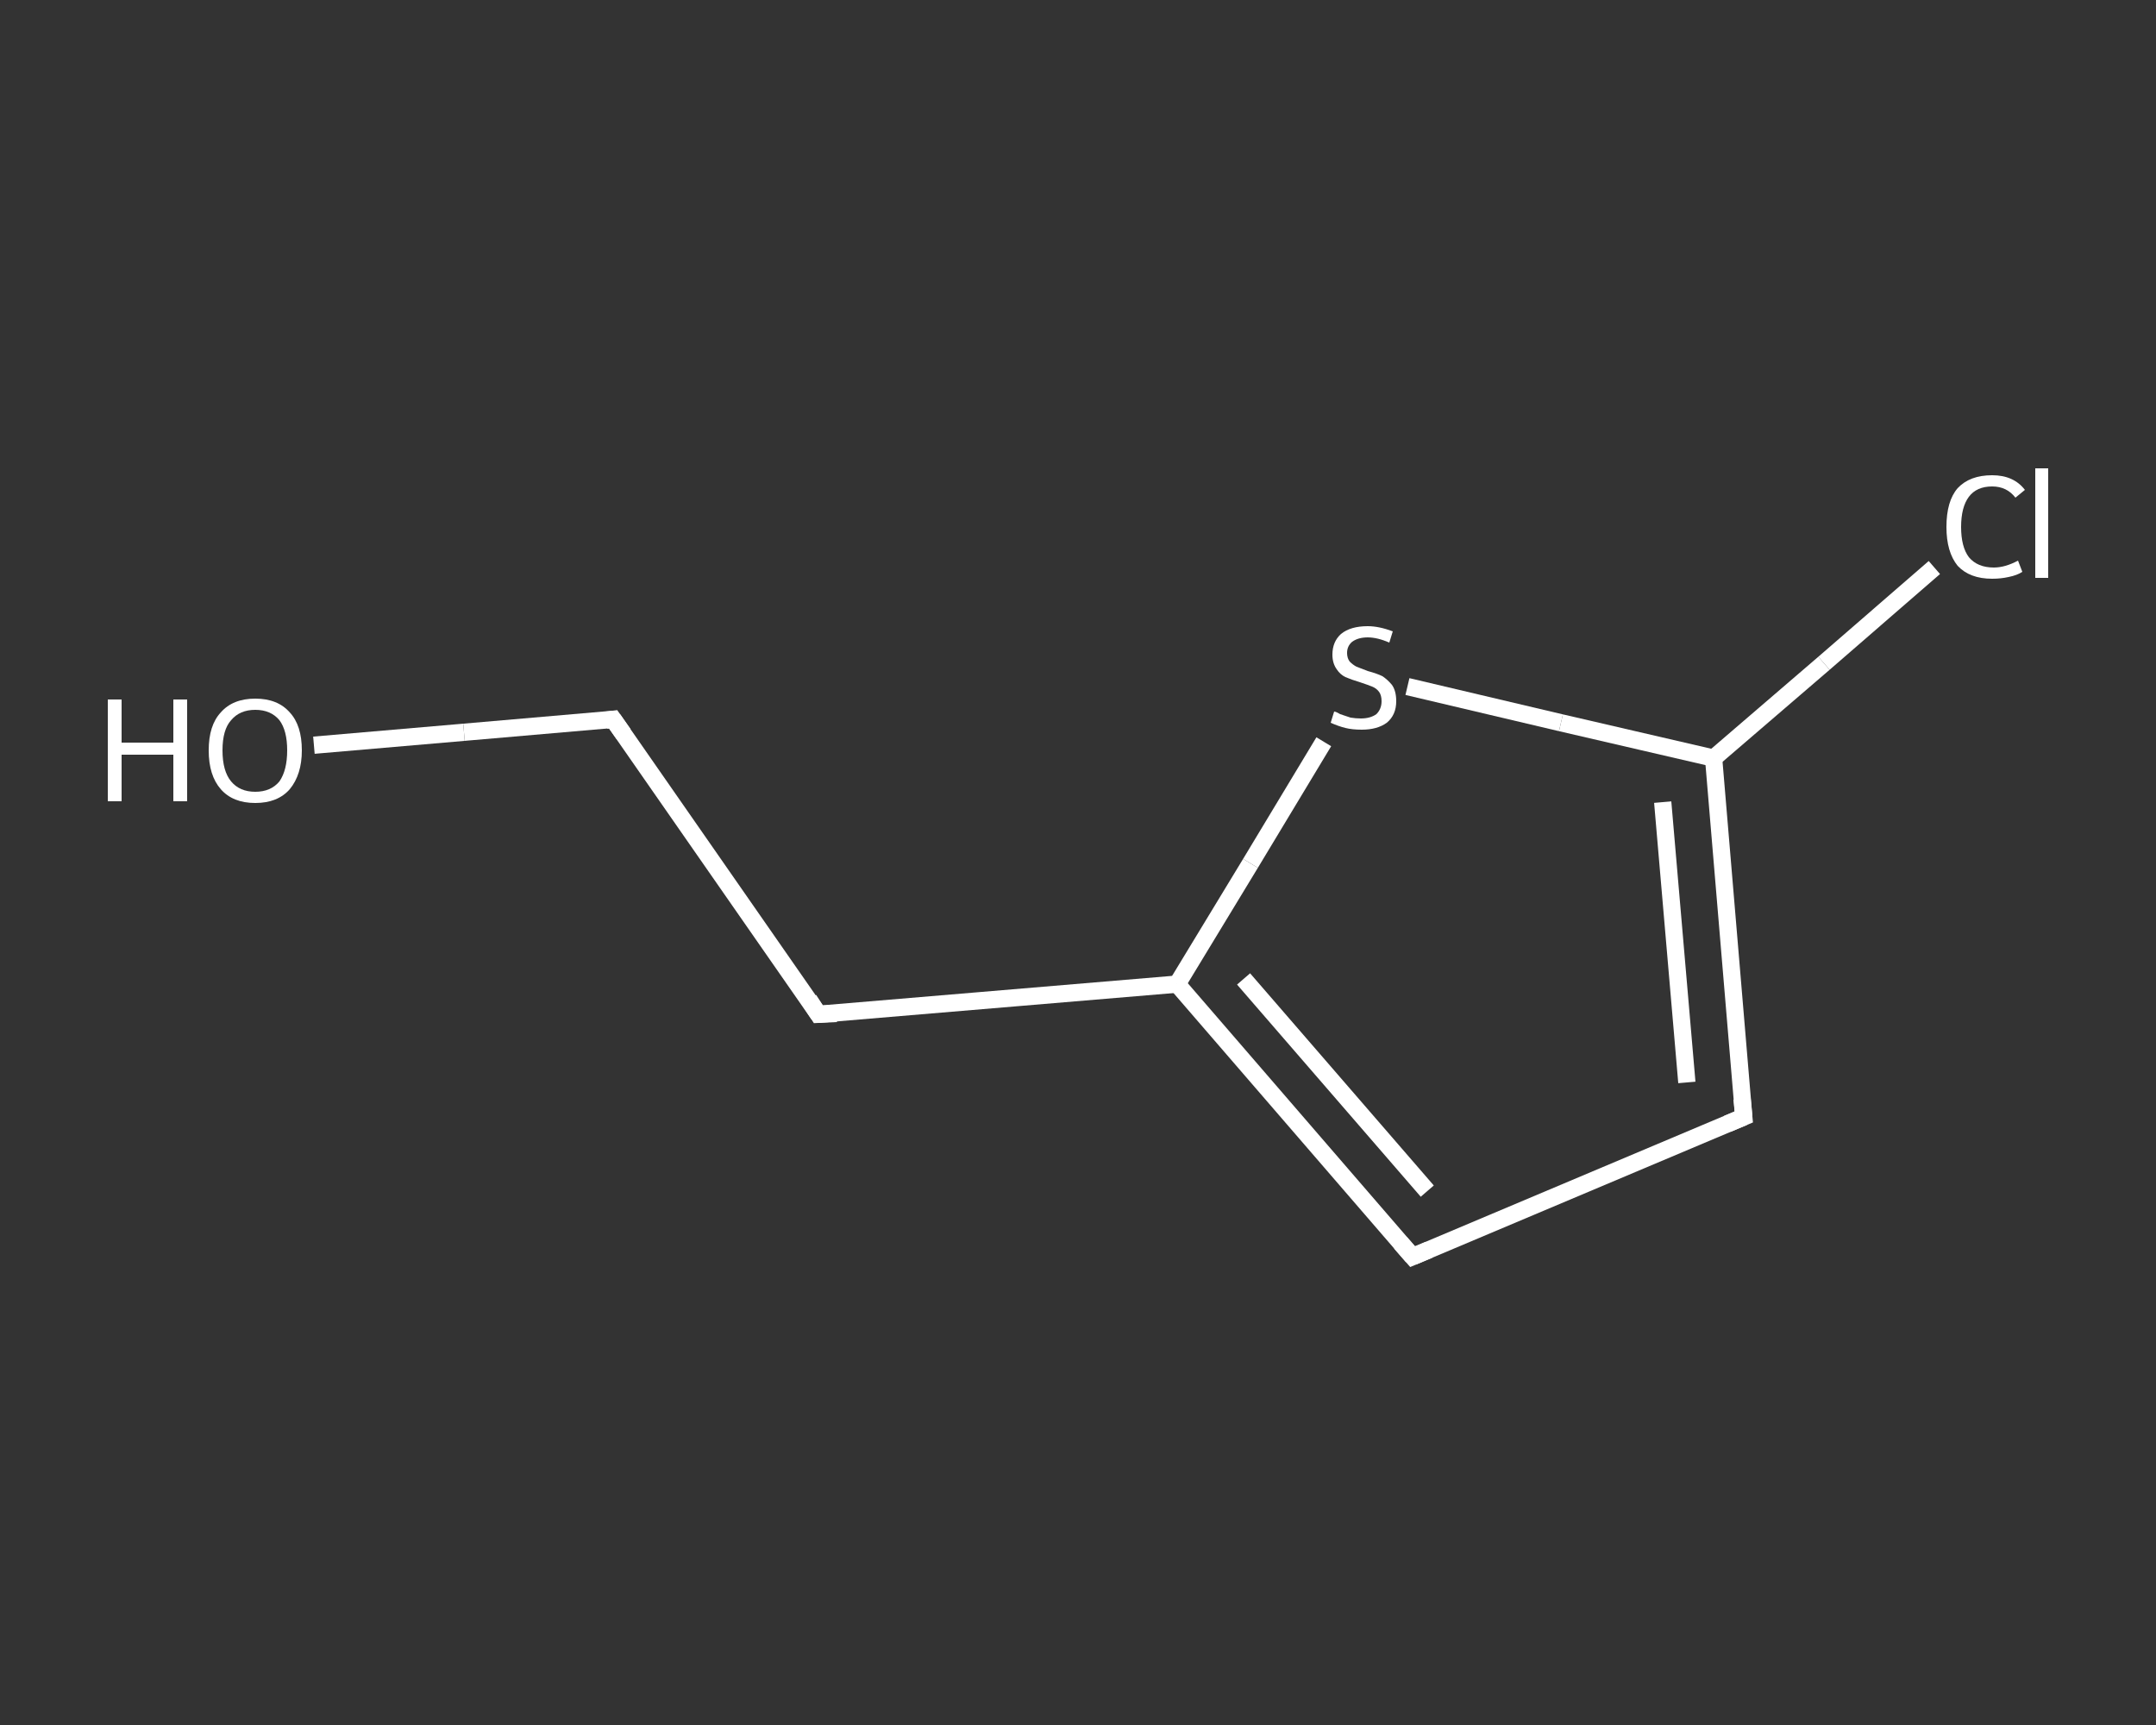 <?xml version='1.0' encoding='iso-8859-1'?>
<svg version='1.1' baseProfile='full'
              xmlns='http://www.w3.org/2000/svg'
                      xmlns:rdkit='http://www.rdkit.org/xml'
                      xmlns:xlink='http://www.w3.org/1999/xlink'
                  xml:space='preserve'
width='250px' height='200px' viewBox='0 0 250 200'>
<rect x="0" y="0" width="250" height="200" fill="#333333" stroke="none"/>
<!-- END OF HEADER -->
<rect style='opacity:1.0;fill:transparent;stroke:none' width='250.0' height='200.0' x='0.0' y='0.0'> </rect>
<path class='bond-0 atom-0 atom-1' d='M 36.4,86.4 L 53.8,84.9' style='fill:none;fill-rule:evenodd;stroke:#FFFFFF;stroke-width:2.0px;stroke-linecap:butt;stroke-linejoin:miter;stroke-opacity:1' />
<path class='bond-0 atom-0 atom-1' d='M 53.8,84.9 L 71.1,83.4' style='fill:none;fill-rule:evenodd;stroke:#FFFFFF;stroke-width:2.0px;stroke-linecap:butt;stroke-linejoin:miter;stroke-opacity:1' />
<path class='bond-1 atom-1 atom-2' d='M 71.1,83.4 L 94.9,117.6' style='fill:none;fill-rule:evenodd;stroke:#FFFFFF;stroke-width:2.0px;stroke-linecap:butt;stroke-linejoin:miter;stroke-opacity:1' />
<path class='bond-2 atom-2 atom-3' d='M 94.9,117.6 L 136.5,114.1' style='fill:none;fill-rule:evenodd;stroke:#FFFFFF;stroke-width:2.0px;stroke-linecap:butt;stroke-linejoin:miter;stroke-opacity:1' />
<path class='bond-3 atom-3 atom-4' d='M 136.5,114.1 L 163.8,145.7' style='fill:none;fill-rule:evenodd;stroke:#FFFFFF;stroke-width:2.0px;stroke-linecap:butt;stroke-linejoin:miter;stroke-opacity:1' />
<path class='bond-3 atom-3 atom-4' d='M 144.2,113.5 L 165.5,138.1' style='fill:none;fill-rule:evenodd;stroke:#FFFFFF;stroke-width:2.0px;stroke-linecap:butt;stroke-linejoin:miter;stroke-opacity:1' />
<path class='bond-4 atom-4 atom-5' d='M 163.8,145.7 L 202.2,129.5' style='fill:none;fill-rule:evenodd;stroke:#FFFFFF;stroke-width:2.0px;stroke-linecap:butt;stroke-linejoin:miter;stroke-opacity:1' />
<path class='bond-5 atom-5 atom-6' d='M 202.2,129.5 L 198.7,87.9' style='fill:none;fill-rule:evenodd;stroke:#FFFFFF;stroke-width:2.0px;stroke-linecap:butt;stroke-linejoin:miter;stroke-opacity:1' />
<path class='bond-5 atom-5 atom-6' d='M 195.6,125.5 L 192.8,93.0' style='fill:none;fill-rule:evenodd;stroke:#FFFFFF;stroke-width:2.0px;stroke-linecap:butt;stroke-linejoin:miter;stroke-opacity:1' />
<path class='bond-6 atom-6 atom-7' d='M 198.7,87.9 L 211.5,76.9' style='fill:none;fill-rule:evenodd;stroke:#FFFFFF;stroke-width:2.0px;stroke-linecap:butt;stroke-linejoin:miter;stroke-opacity:1' />
<path class='bond-6 atom-6 atom-7' d='M 211.5,76.9 L 224.3,65.8' style='fill:none;fill-rule:evenodd;stroke:#FFFFFF;stroke-width:2.0px;stroke-linecap:butt;stroke-linejoin:miter;stroke-opacity:1' />
<path class='bond-7 atom-6 atom-8' d='M 198.7,87.9 L 181.0,83.8' style='fill:none;fill-rule:evenodd;stroke:#FFFFFF;stroke-width:2.0px;stroke-linecap:butt;stroke-linejoin:miter;stroke-opacity:1' />
<path class='bond-7 atom-6 atom-8' d='M 181.0,83.8 L 163.2,79.6' style='fill:none;fill-rule:evenodd;stroke:#FFFFFF;stroke-width:2.0px;stroke-linecap:butt;stroke-linejoin:miter;stroke-opacity:1' />
<path class='bond-8 atom-8 atom-3' d='M 153.5,86.0 L 145.0,100.1' style='fill:none;fill-rule:evenodd;stroke:#FFFFFF;stroke-width:2.0px;stroke-linecap:butt;stroke-linejoin:miter;stroke-opacity:1' />
<path class='bond-8 atom-8 atom-3' d='M 145.0,100.1 L 136.5,114.1' style='fill:none;fill-rule:evenodd;stroke:#FFFFFF;stroke-width:2.0px;stroke-linecap:butt;stroke-linejoin:miter;stroke-opacity:1' />
<path d='M 70.3,83.5 L 71.1,83.4 L 72.3,85.1' style='fill:none;stroke:#FFFFFF;stroke-width:2.0px;stroke-linecap:butt;stroke-linejoin:miter;stroke-opacity:1;' />
<path d='M 93.8,115.9 L 94.9,117.6 L 97.0,117.5' style='fill:none;stroke:#FFFFFF;stroke-width:2.0px;stroke-linecap:butt;stroke-linejoin:miter;stroke-opacity:1;' />
<path d='M 162.4,144.1 L 163.8,145.7 L 165.7,144.9' style='fill:none;stroke:#FFFFFF;stroke-width:2.0px;stroke-linecap:butt;stroke-linejoin:miter;stroke-opacity:1;' />
<path d='M 200.3,130.3 L 202.2,129.5 L 202.0,127.4' style='fill:none;stroke:#FFFFFF;stroke-width:2.0px;stroke-linecap:butt;stroke-linejoin:miter;stroke-opacity:1;' />
<path class='atom-0' d='M 12.5 81.1
L 14.1 81.1
L 14.1 86.1
L 20.1 86.1
L 20.1 81.1
L 21.7 81.1
L 21.7 92.9
L 20.1 92.9
L 20.1 87.5
L 14.1 87.5
L 14.1 92.9
L 12.5 92.9
L 12.5 81.1
' fill='#FFFFFF'/>
<path class='atom-0' d='M 24.2 87.0
Q 24.2 84.1, 25.6 82.6
Q 27.0 81.0, 29.6 81.0
Q 32.2 81.0, 33.6 82.6
Q 35.0 84.1, 35.0 87.0
Q 35.0 89.8, 33.6 91.5
Q 32.2 93.1, 29.6 93.1
Q 27.0 93.1, 25.6 91.5
Q 24.2 89.9, 24.2 87.0
M 29.6 91.8
Q 31.4 91.8, 32.4 90.6
Q 33.3 89.3, 33.3 87.0
Q 33.3 84.7, 32.4 83.5
Q 31.4 82.3, 29.6 82.3
Q 27.8 82.3, 26.8 83.5
Q 25.8 84.6, 25.8 87.0
Q 25.8 89.4, 26.8 90.6
Q 27.8 91.8, 29.6 91.8
' fill='#FFFFFF'/>
<path class='atom-7' d='M 225.7 61.1
Q 225.7 58.1, 227.0 56.6
Q 228.4 55.1, 231.0 55.1
Q 233.5 55.1, 234.8 56.8
L 233.7 57.7
Q 232.7 56.4, 231.0 56.4
Q 229.2 56.4, 228.3 57.6
Q 227.4 58.8, 227.4 61.1
Q 227.4 63.4, 228.3 64.6
Q 229.3 65.8, 231.2 65.8
Q 232.5 65.8, 234.0 65.0
L 234.5 66.3
Q 233.9 66.7, 232.9 66.9
Q 232.0 67.1, 231.0 67.1
Q 228.4 67.1, 227.0 65.6
Q 225.7 64.0, 225.7 61.1
' fill='#FFFFFF'/>
<path class='atom-7' d='M 236.0 54.3
L 237.5 54.3
L 237.5 67.0
L 236.0 67.0
L 236.0 54.3
' fill='#FFFFFF'/>
<path class='atom-8' d='M 154.7 82.5
Q 154.9 82.5, 155.4 82.8
Q 156.0 83.0, 156.6 83.2
Q 157.2 83.3, 157.8 83.3
Q 158.9 83.3, 159.6 82.8
Q 160.2 82.2, 160.2 81.3
Q 160.2 80.6, 159.9 80.2
Q 159.6 79.8, 159.1 79.6
Q 158.6 79.4, 157.7 79.1
Q 156.7 78.8, 156.0 78.5
Q 155.4 78.2, 155.0 77.6
Q 154.5 76.9, 154.5 75.9
Q 154.5 74.4, 155.5 73.5
Q 156.6 72.6, 158.6 72.6
Q 159.9 72.6, 161.5 73.2
L 161.1 74.5
Q 159.7 73.9, 158.6 73.9
Q 157.5 73.9, 156.8 74.4
Q 156.2 74.9, 156.2 75.7
Q 156.2 76.3, 156.5 76.7
Q 156.9 77.1, 157.3 77.3
Q 157.8 77.5, 158.6 77.8
Q 159.7 78.1, 160.3 78.4
Q 160.9 78.8, 161.4 79.4
Q 161.9 80.1, 161.9 81.3
Q 161.9 82.9, 160.8 83.8
Q 159.7 84.6, 157.9 84.6
Q 156.8 84.6, 156.0 84.4
Q 155.2 84.2, 154.3 83.8
L 154.7 82.5
' fill='#FFFFFF'/>
</svg>

